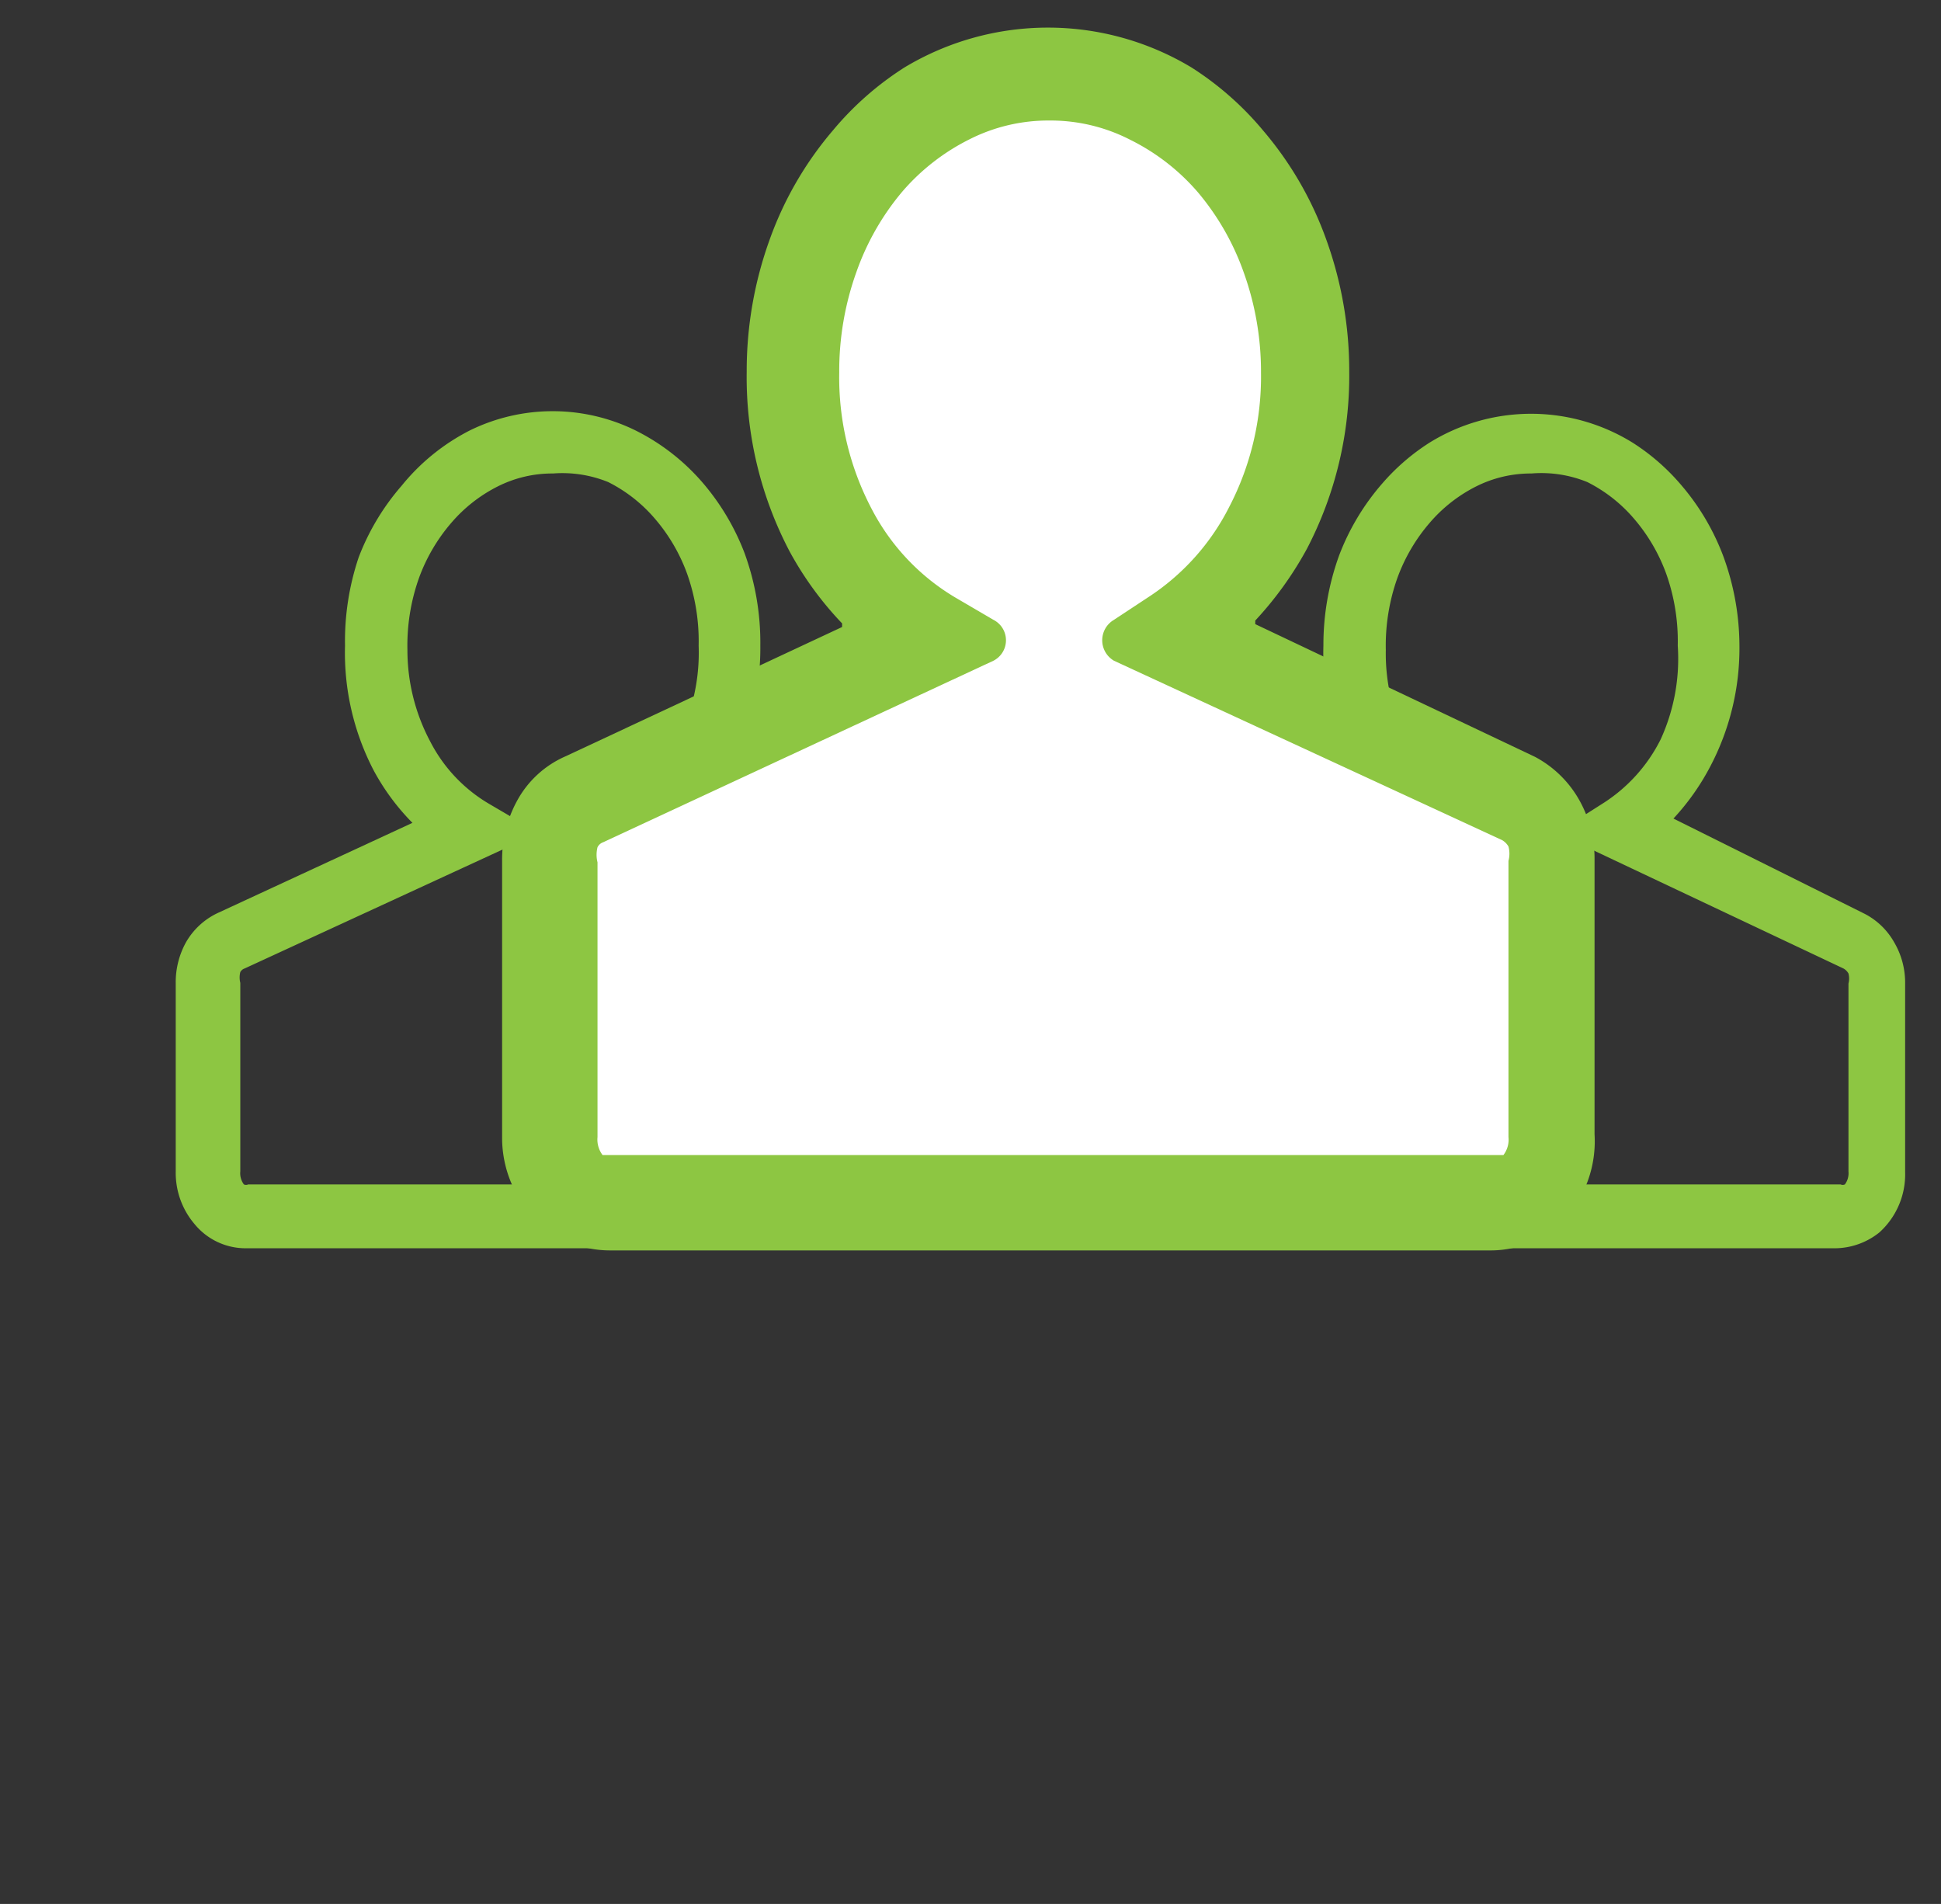 <svg xmlns="http://www.w3.org/2000/svg" viewBox="0 0 27.06 26.54"><rect x="0" y="0" width="27.06" height="26.54" fill="#333333" stroke="none"/><defs><style>.cls-1{fill:#8dc642;}.cls-2{fill:#fff;}</style></defs><title>Artboard 12 copy 60</title><path class="cls-1" d="M12 17.4h-8.57a.92.92 0 0 1-.72-.34 1.1 1.1 0 0 1-.26-.73v-2.62a1.15 1.15 0 0 1 .14-.57 1 1 0 0 1 .46-.42l2.7-1.25a3.19 3.19 0 0 1-.54-.73 3.55 3.55 0 0 1-.4-1.74 3.66 3.66 0 0 1 .19-1.23 3.32 3.32 0 0 1 .6-1 2.94 2.94 0 0 1 .95-.77 2.62 2.62 0 0 1 2.31 0 3 3 0 0 1 .92.71 3.32 3.32 0 0 1 .6 1 3.65 3.65 0 0 1 .22 1.29 3.54 3.54 0 0 1-.41 1.69 3.33 3.33 0 0 1-.53.74l2.74 1.29a1 1 0 0 1 .41.4 1.11 1.11 0 0 1 .15.57v2.63a1.1 1.1 0 0 1-.26.73.92.92 0 0 1-.7.35zm-4.29-10.8a1.69 1.69 0 0 0-.77.18 2.09 2.09 0 0 0-.65.51 2.47 2.47 0 0 0-.45.77 2.81 2.81 0 0 0-.16 1 2.71 2.71 0 0 0 .32 1.28 2.14 2.14 0 0 0 .81.86l.7.41-4.1 1.89a.11.11 0 0 0-.06.05.31.31 0 0 0 0 .15v2.63a.26.26 0 0 0 .05.18.07.07 0 0 0 .06 0h8.54a.07.07 0 0 0 .06 0 .26.26 0 0 0 .05-.18v-2.62a.28.28 0 0 0 0-.14.18.18 0 0 0-.11-.07l-4-1.89.66-.41a2.25 2.25 0 0 0 .79-.88 2.7 2.7 0 0 0 .29-1.32 2.81 2.81 0 0 0-.16-1 2.46 2.46 0 0 0-.45-.77 2.09 2.09 0 0 0-.65-.51 1.7 1.7 0 0 0-.77-.12zM25.59 17.4h-8.48a1 1 0 0 1-.65-.23 1.1 1.1 0 0 1-.36-.84v-2.62a1.15 1.15 0 0 1 .14-.57 1 1 0 0 1 .46-.42l2.68-1.24a3.2 3.2 0 0 1-.52-.71 3.55 3.55 0 0 1-.41-1.77 3.66 3.66 0 0 1 .22-1.26 3.32 3.32 0 0 1 .6-1 3 3 0 0 1 .66-.57 2.69 2.69 0 0 1 2.83 0 3 3 0 0 1 .66.57 3.31 3.31 0 0 1 .6 1 3.65 3.65 0 0 1 .23 1.26 3.54 3.54 0 0 1-.41 1.69 3.34 3.34 0 0 1-.51.72l2.67 1.33a1 1 0 0 1 .41.4 1.11 1.11 0 0 1 .15.57v2.63a1.09 1.09 0 0 1-.36.84 1 1 0 0 1-.61.22zm-4.24-10.8a1.7 1.7 0 0 0-.77.18 2.09 2.09 0 0 0-.65.51 2.47 2.47 0 0 0-.45.77 2.81 2.81 0 0 0-.16 1 2.71 2.71 0 0 0 .31 1.31 2.14 2.14 0 0 0 .81.86l.7.41-4.09 1.86a.11.11 0 0 0-.06.05.31.31 0 0 0 0 .15v2.63a.26.26 0 0 0 .05.18.07.07 0 0 0 .06 0h8.56a.07.07 0 0 0 .06 0 .26.26 0 0 0 .05-.18v-2.62a.28.28 0 0 0 0-.14.18.18 0 0 0-.07-.07l-4-1.89.66-.42a2.25 2.25 0 0 0 .79-.88 2.7 2.7 0 0 0 .24-1.31 2.81 2.81 0 0 0-.16-1 2.47 2.47 0 0 0-.45-.77 2.09 2.09 0 0 0-.65-.51 1.7 1.7 0 0 0-.78-.12z"/><path class="cls-2" d="M21.32 11.22a.91.91 0 0 1 .36.35 1 1 0 0 1 .13.53v3.9a1 1 0 0 1-1 .94h-12.35a1 1 0 0 1-1-.94v-3.89a1.09 1.09 0 0 1 .13-.54.78.78 0 0 1 .41-.35l4.66-2.22a.17.17 0 0 0 0-.3 3.92 3.92 0 0 1-1.16-1.34 4.68 4.68 0 0 1-.5-2.26 4.84 4.84 0 0 1 .28-1.67 4.31 4.31 0 0 1 .72-1.36 3.74 3.74 0 0 1 1.17-.91 3.23 3.23 0 0 1 2.87 0 3.74 3.74 0 0 1 1.17.91 4.31 4.31 0 0 1 .79 1.36 4.84 4.84 0 0 1 .3 1.67 4.67 4.67 0 0 1-.53 2.23 4.1 4.1 0 0 1-1.15 1.38.17.17 0 0 0 0 .3l4.68 2.21z"/><path class="cls-1" d="M20.76 17.43h-12.26a1.46 1.46 0 0 1-1-.4 1.62 1.62 0 0 1-.5-1.18v-3.85a1.71 1.71 0 0 1 .21-.84 1.41 1.41 0 0 1 .68-.62l3.85-1.8v-.05a4.7 4.7 0 0 1-.73-1 5.22 5.22 0 0 1-.6-2.51 5.38 5.38 0 0 1 .32-1.84 4.86 4.86 0 0 1 .88-1.52 4.3 4.3 0 0 1 1-.88 3.88 3.88 0 0 1 4 0 4.31 4.31 0 0 1 1 .88 4.86 4.86 0 0 1 .88 1.52 5.38 5.38 0 0 1 .32 1.84 5.21 5.21 0 0 1-.59 2.47 4.91 4.91 0 0 1-.72 1v.05l3.9 1.85a1.53 1.53 0 0 1 .61.59 1.66 1.66 0 0 1 .22.84v3.83a1.62 1.62 0 0 1-.42 1.19 1.45 1.45 0 0 1-1.05.43zm-6.13-15.75a2.43 2.43 0 0 0-1.11.26 3 3 0 0 0-.94.73 3.58 3.58 0 0 0-.64 1.12 4.09 4.09 0 0 0-.24 1.4 3.94 3.94 0 0 0 .45 1.9 3.09 3.09 0 0 0 1.17 1.24l.53.31a.32.32 0 0 1 0 .57l-5.44 2.53a.14.14 0 0 0-.08.07.43.43 0 0 0 0 .21v3.83a.36.36 0 0 0 .07.25h12.56a.35.35 0 0 0 .07-.25v-3.85a.39.39 0 0 0 0-.2.24.24 0 0 0-.09-.09l-5.41-2.5a.33.33 0 0 1 0-.57l.47-.31a3.25 3.25 0 0 0 1.14-1.27 3.93 3.93 0 0 0 .44-1.86 4.09 4.09 0 0 0-.24-1.4 3.58 3.58 0 0 0-.64-1.12 3 3 0 0 0-.94-.73 2.43 2.43 0 0 0-1.13-.27z"/></svg>